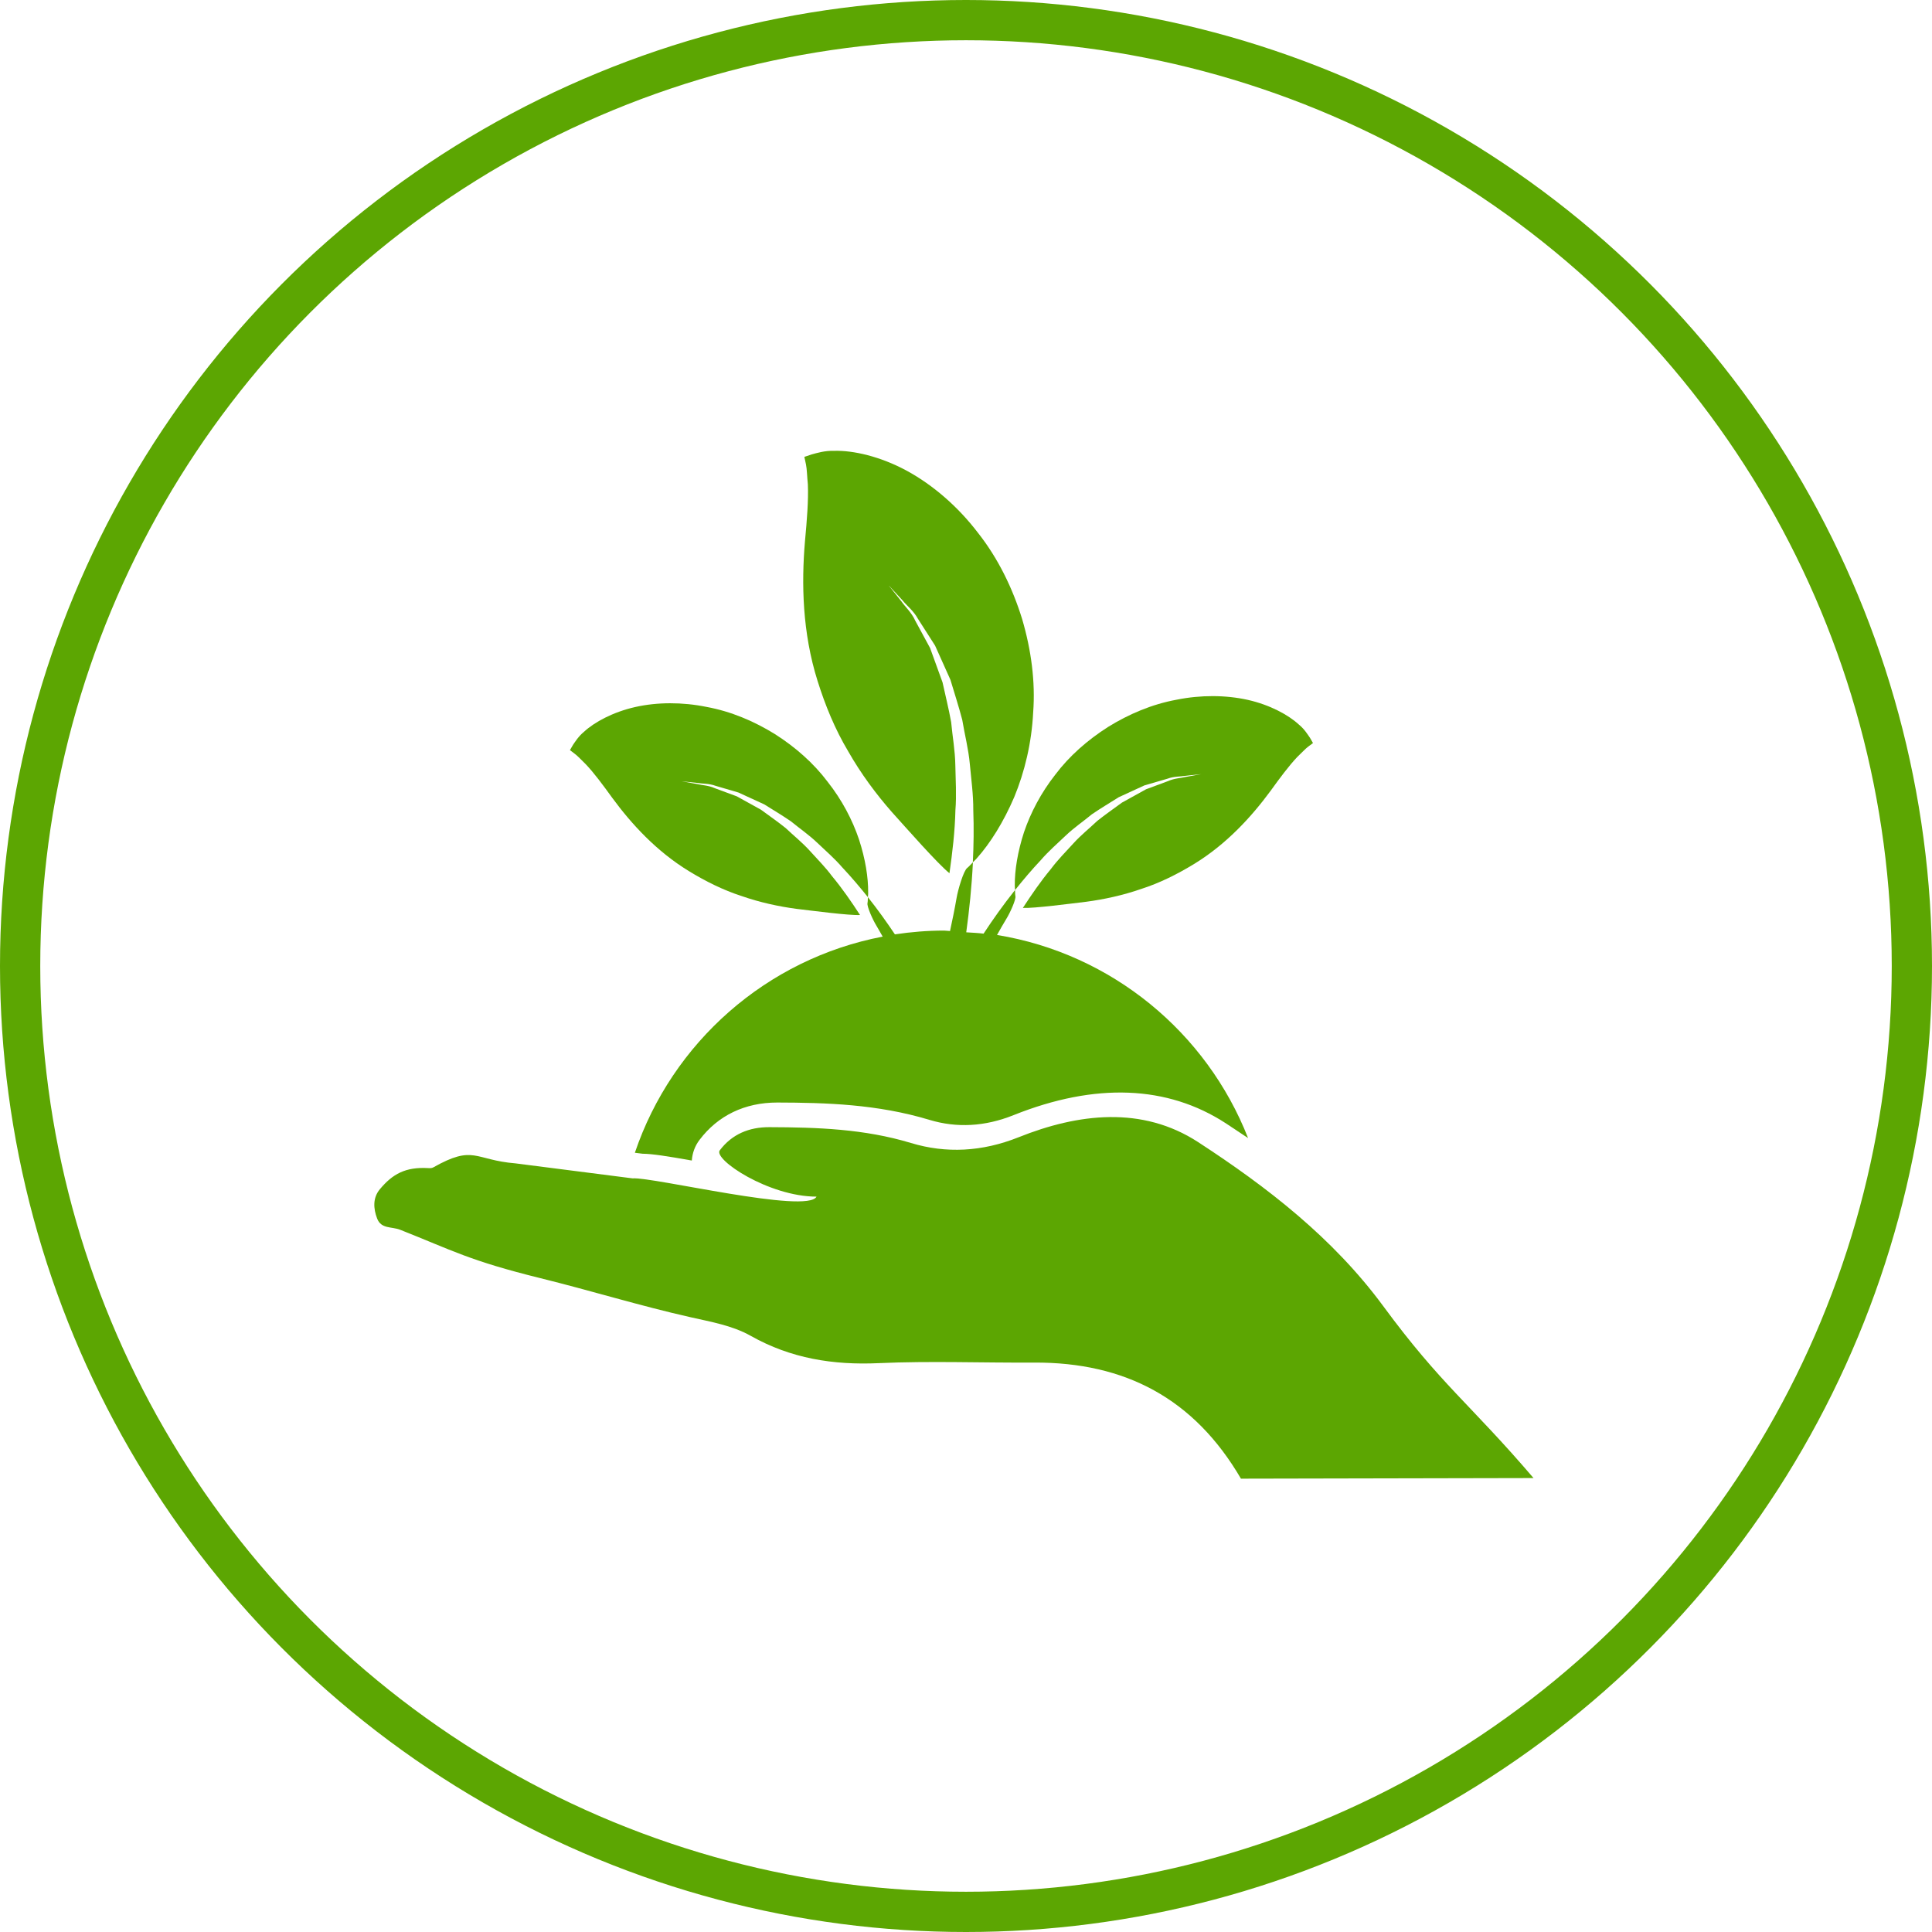 <svg width="48" height="48" viewBox="0 0 48 48" fill="none" xmlns="http://www.w3.org/2000/svg">
<circle cx="24" cy="24" r="23.5" stroke="#5CA602"/>
<path d="M25.199 19.802C25.457 19.178 25.631 18.456 25.669 17.699C25.726 16.94 25.621 16.149 25.395 15.381C25.159 14.616 24.798 13.87 24.293 13.232C23.803 12.59 23.18 12.049 22.526 11.694C21.872 11.34 21.196 11.186 20.722 11.201C20.492 11.193 20.288 11.257 20.169 11.289C20.048 11.329 19.984 11.351 19.984 11.351C19.984 11.351 19.999 11.415 20.024 11.537C20.049 11.653 20.052 11.85 20.071 12.033C20.088 12.435 20.048 12.921 19.999 13.451C19.91 14.496 19.933 15.716 20.313 16.92C20.501 17.519 20.744 18.117 21.074 18.668C21.389 19.222 21.77 19.734 22.157 20.174C22.509 20.564 23.302 21.466 23.589 21.695C23.662 21.183 23.725 20.659 23.737 20.127C23.767 19.753 23.742 19.381 23.735 19.014C23.729 18.645 23.663 18.289 23.631 17.94C23.569 17.596 23.485 17.267 23.417 16.953C23.307 16.65 23.203 16.365 23.108 16.101C22.974 15.854 22.85 15.626 22.741 15.424C22.646 15.212 22.489 15.078 22.397 14.943C22.19 14.683 22.072 14.535 22.072 14.535C22.072 14.535 22.201 14.674 22.425 14.918C22.528 15.048 22.698 15.174 22.81 15.38C22.935 15.576 23.077 15.798 23.232 16.04C23.349 16.303 23.477 16.587 23.613 16.889C23.706 17.203 23.816 17.536 23.907 17.885C23.965 18.24 24.061 18.605 24.095 18.981C24.129 19.358 24.184 19.742 24.181 20.127C24.197 20.564 24.191 20.997 24.17 21.423C24.205 21.386 24.245 21.355 24.277 21.314C24.602 20.949 24.932 20.425 25.199 19.802Z" fill="#5CA602"/>
<path d="M21.771 22.993C21.828 23.087 21.876 23.177 21.93 23.27C19.042 23.822 16.699 25.903 15.773 28.64L15.964 28.664C16.202 28.666 16.566 28.723 17.188 28.833C17.201 28.648 17.265 28.469 17.381 28.318C17.839 27.713 18.506 27.392 19.311 27.392C20.52 27.395 21.799 27.432 23.092 27.823C23.773 28.028 24.471 27.99 25.18 27.706C27.218 26.89 29.008 26.966 30.455 27.908C30.634 28.025 30.819 28.148 31.008 28.275C29.979 25.652 27.625 23.696 24.771 23.229C24.849 23.093 24.922 22.957 25.009 22.817C25.089 22.689 25.249 22.343 25.227 22.262C25.218 22.212 25.221 22.163 25.218 22.113C24.927 22.479 24.666 22.846 24.437 23.196C24.296 23.178 24.15 23.173 24.006 23.163C24.081 22.618 24.142 22.035 24.172 21.422C24.126 21.469 24.085 21.519 24.033 21.562C23.941 21.624 23.8 22.107 23.767 22.305C23.717 22.592 23.661 22.864 23.603 23.131C23.553 23.131 23.507 23.12 23.457 23.12C23.041 23.12 22.633 23.154 22.234 23.214C22.03 22.911 21.811 22.602 21.562 22.289C21.56 22.337 21.562 22.387 21.553 22.437C21.532 22.52 21.691 22.864 21.771 22.993Z" fill="#5CA602"/>
<path d="M26.476 20.761C26.685 20.562 26.92 20.403 27.13 20.229C27.355 20.075 27.584 19.941 27.794 19.807C28.021 19.703 28.236 19.605 28.433 19.513C28.643 19.453 28.834 19.396 29.004 19.347C29.17 19.285 29.329 19.297 29.453 19.275C29.702 19.248 29.845 19.233 29.845 19.233C29.845 19.233 29.703 19.259 29.456 19.303C29.336 19.334 29.179 19.334 29.02 19.406C28.858 19.466 28.675 19.535 28.474 19.609C28.289 19.711 28.088 19.823 27.874 19.941C27.678 20.086 27.467 20.231 27.26 20.396C27.067 20.58 26.853 20.749 26.666 20.956C26.479 21.162 26.279 21.361 26.11 21.589C25.852 21.899 25.627 22.229 25.413 22.557C25.691 22.57 26.592 22.451 26.986 22.404C27.426 22.346 27.898 22.244 28.355 22.085C28.817 21.937 29.254 21.716 29.659 21.47C30.476 20.972 31.096 20.288 31.566 19.65C31.802 19.323 32.022 19.027 32.231 18.806C32.332 18.711 32.434 18.6 32.505 18.547C32.581 18.491 32.621 18.461 32.621 18.461C32.621 18.461 32.595 18.415 32.547 18.332C32.493 18.255 32.41 18.116 32.275 18.006C32.012 17.762 31.551 17.512 31.001 17.388C30.452 17.266 29.828 17.263 29.228 17.385C28.622 17.496 28.046 17.741 27.531 18.06C27.019 18.386 26.566 18.784 26.219 19.245C25.865 19.695 25.605 20.192 25.441 20.676C25.282 21.165 25.209 21.627 25.212 21.997C25.21 22.036 25.218 22.074 25.22 22.112C25.421 21.86 25.632 21.61 25.859 21.369C26.047 21.15 26.27 20.958 26.476 20.761Z" fill="#5CA602"/>
<path d="M14.549 18.983C14.76 19.204 14.978 19.5 15.214 19.826C15.684 20.465 16.305 21.149 17.121 21.646C17.526 21.893 17.963 22.113 18.425 22.262C18.881 22.421 19.354 22.523 19.794 22.581C20.188 22.627 21.09 22.747 21.367 22.733C21.154 22.405 20.928 22.076 20.67 21.766C20.501 21.538 20.301 21.34 20.115 21.133C19.927 20.926 19.712 20.756 19.52 20.573C19.314 20.407 19.101 20.262 18.906 20.117C18.694 20 18.491 19.888 18.306 19.785C18.106 19.712 17.922 19.644 17.76 19.583C17.6 19.51 17.445 19.511 17.324 19.48C17.077 19.434 16.936 19.41 16.936 19.41C16.936 19.41 17.079 19.425 17.328 19.452C17.452 19.474 17.61 19.462 17.777 19.523C17.946 19.572 18.137 19.629 18.346 19.69C18.546 19.781 18.759 19.88 18.987 19.984C19.197 20.116 19.425 20.251 19.651 20.406C19.861 20.579 20.096 20.739 20.304 20.938C20.51 21.135 20.733 21.326 20.923 21.547C21.149 21.787 21.361 22.038 21.563 22.29C21.564 22.252 21.572 22.214 21.569 22.174C21.573 21.805 21.501 21.343 21.341 20.854C21.178 20.37 20.918 19.873 20.562 19.423C20.215 18.962 19.763 18.563 19.252 18.238C18.736 17.919 18.16 17.674 17.554 17.563C16.955 17.441 16.33 17.442 15.781 17.566C15.232 17.69 14.768 17.94 14.506 18.184C14.372 18.294 14.287 18.432 14.234 18.509C14.186 18.593 14.16 18.637 14.16 18.637C14.16 18.637 14.2 18.667 14.275 18.724C14.348 18.776 14.449 18.887 14.549 18.983Z" fill="#5CA602"/>
<path d="M34.364 32.447C33.118 30.757 31.488 29.496 29.77 28.377C28.375 27.469 26.786 27.663 25.306 28.255C24.4 28.617 23.503 28.661 22.632 28.397C21.47 28.046 20.302 28.008 19.116 28.004C18.608 28.002 18.185 28.18 17.883 28.579C17.713 28.802 19.098 29.73 20.286 29.73C20.065 30.17 16.226 29.238 15.715 29.276L12.81 28.904C11.778 28.82 11.78 28.43 10.764 29.004C10.73 29.024 10.679 29.024 10.638 29.021C10.073 28.989 9.754 29.168 9.44 29.543C9.259 29.758 9.274 30.023 9.37 30.275C9.472 30.538 9.731 30.47 9.944 30.554C11.243 31.068 11.662 31.32 13.423 31.755C14.675 32.064 15.896 32.442 17.147 32.724C17.664 32.842 18.19 32.929 18.656 33.191C19.647 33.75 20.7 33.919 21.832 33.867C23.117 33.809 24.405 33.861 25.693 33.853C27.953 33.842 29.669 34.747 30.831 36.737L38.1 36.722C36.513 34.866 35.814 34.417 34.364 32.447Z" fill="#5CA602"/>
</svg>
